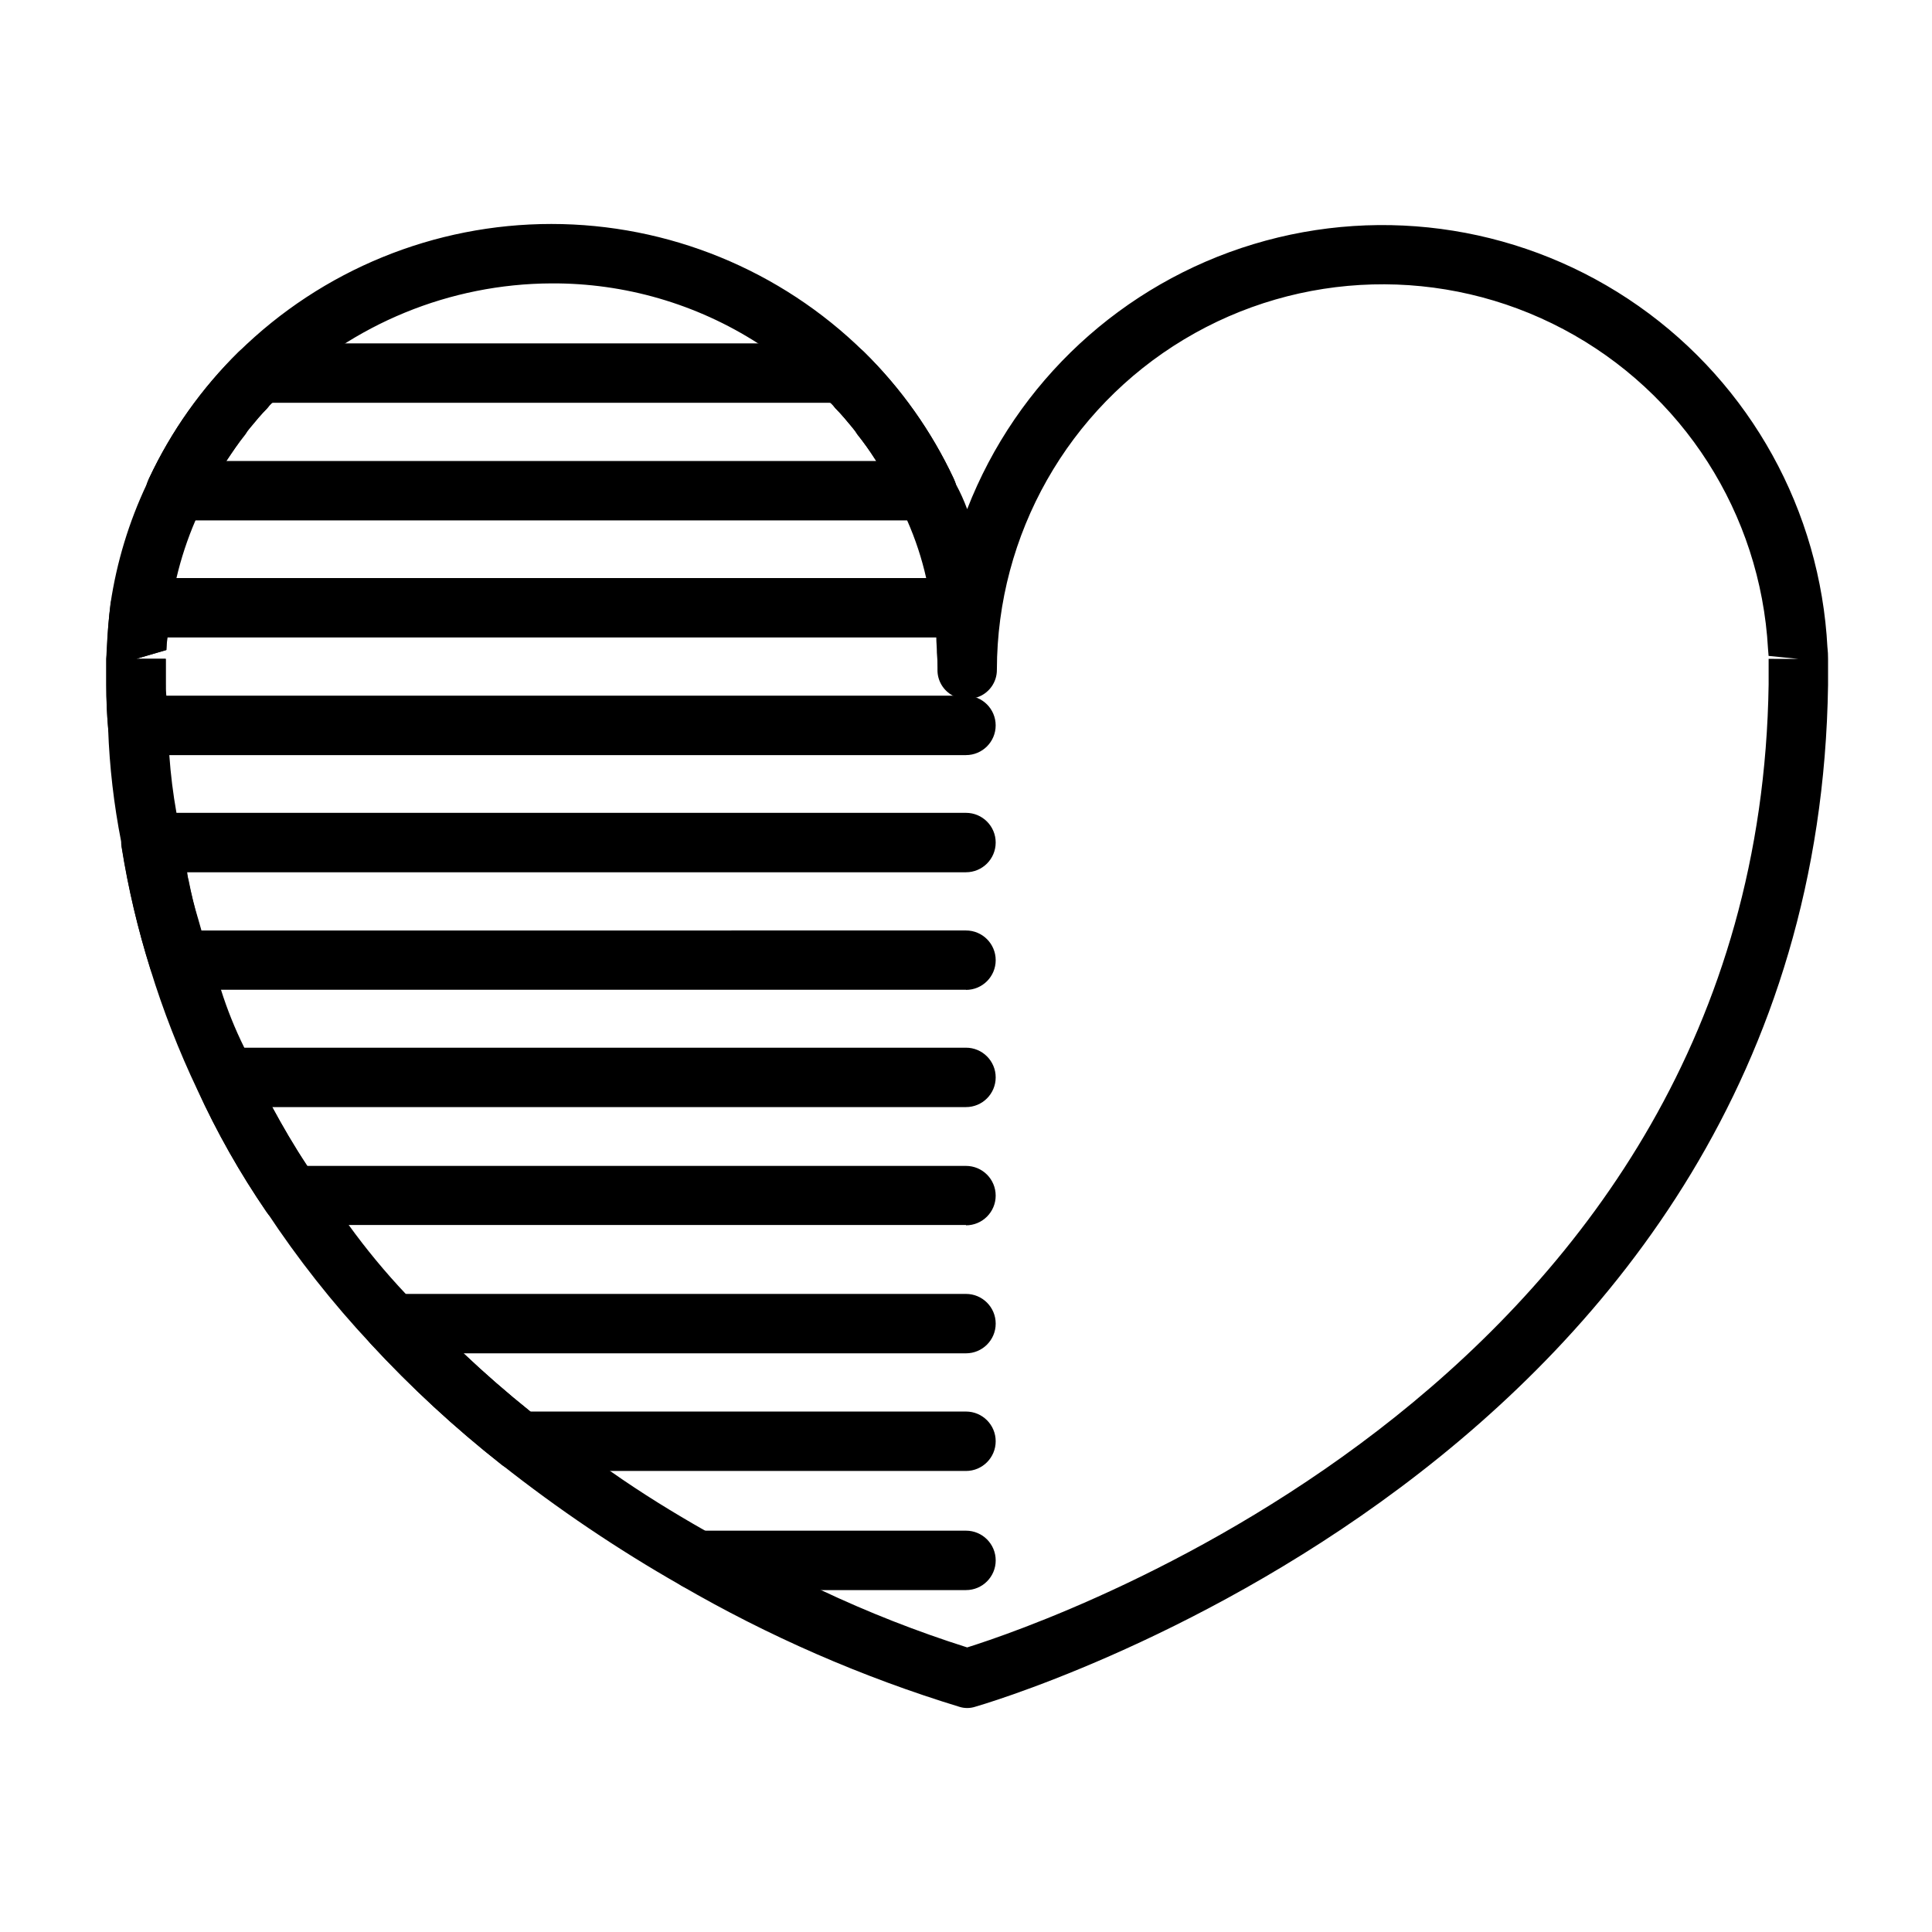 <?xml version="1.0" encoding="UTF-8"?>
<!-- Uploaded to: SVG Repo, www.svgrepo.com, Generator: SVG Repo Mixer Tools -->
<svg fill="#000000" width="800px" height="800px" version="1.1" viewBox="144 144 512 512" xmlns="http://www.w3.org/2000/svg">
 <g>
  <path d="m196.43 387.25c0.188 1.117 0.449 2.223 0.785 3.305h0.156zm-2.832-12.121-0.16-0.004c0.133 0.859 0.344 1.703 0.629 2.519-0.234-0.824-0.391-1.664-0.473-2.519zm-5.352-62.188c0 1.102-0.156 2.203-0.156 3.305l-0.008-0.004c0.027-1.105 0.133-2.211 0.316-3.305zm-0.316 12.594v2.832h0.156-0.004c-0.129-0.938-0.184-1.887-0.156-2.836zm8.5 61.715c0.188 1.117 0.449 2.223 0.785 3.305h0.156zm-2.992-12.121v-0.004c0.133 0.859 0.344 1.703 0.629 2.519-0.234-0.824-0.391-1.664-0.473-2.519zm-5.352-58.883-0.004-0.004c0.027-1.105 0.133-2.211 0.316-3.305h-0.156c0 1.102-0.16 2.203-0.16 3.305zm-0.156 12.121h0.156-0.004c-0.129-0.938-0.184-1.887-0.156-2.836zm440.36-12.754c-1.883-36.246-20.324-69.613-50.02-90.488-29.691-20.871-67.336-26.93-102.08-16.426-34.742 10.504-62.723 36.402-75.879 70.23-0.836-2.273-1.836-4.484-2.992-6.613-0.18-0.535-0.391-1.059-0.629-1.574-5.867-12.5-13.918-23.855-23.773-33.535-22.105-21.695-51.84-33.852-82.812-33.852-30.973 0-60.711 12.156-82.812 33.852-9.855 9.68-17.906 21.035-23.773 33.535-0.238 0.516-0.449 1.039-0.633 1.574-4.734 10.023-7.969 20.684-9.602 31.648-0.473 3.938-0.789 7.715-0.945 12.438 0 0.316-0.156 2.047-0.156 2.203v6.926c0 3.938 0.156 7.715 0.473 11.492v0.16c0.359 10.047 1.52 20.051 3.461 29.914-0.023 0.477 0.027 0.957 0.16 1.418 1.734 10.926 4.258 21.711 7.555 32.273 3.367 10.941 7.523 21.625 12.438 31.961 5.168 11.336 11.332 22.188 18.422 32.434 8.18 12.406 17.398 24.098 27.551 34.949 10.676 11.562 22.258 22.25 34.637 31.961 14.973 11.828 30.812 22.512 47.391 31.961 23.348 13.562 48.176 24.391 73.996 32.277 1.332 0.418 2.762 0.418 4.094 0 2.203-0.629 223.09-64.078 226.09-270.8v-6.93c0.008-1-0.047-2-0.156-2.992zm-15.586 2.992v6.769c-2.676 184.21-190.34 248.29-212.39 255.21h-0.004c-13.289-4.211-26.281-9.312-38.887-15.27-9.289-4.25-19.68-9.445-30.699-15.742-8.031-4.566-16.531-9.762-25.031-15.742-6.297-4.25-12.754-8.973-19.051-14.012-0.629-0.629-1.418-1.102-2.047-1.73-6.297-5.039-12.121-10.078-17.789-15.43-4.566-4.41-8.973-8.816-13.066-13.227l-0.008-0.004c-0.777-0.801-1.512-1.641-2.203-2.519-5.43-5.754-10.477-11.855-15.113-18.266-3.148-4.094-5.984-8.188-8.816-12.281-0.789-1.102-1.574-2.363-2.203-3.465-3.465-5.195-6.453-10.391-9.289-15.586-1.891-3.621-3.777-7.398-5.512-11.336-0.629-1.418-1.418-2.992-1.891-4.41v0.004c-2.438-4.922-4.488-10.027-6.141-15.27-1.418-3.305-2.519-6.769-3.621-10.234-0.629-1.891-1.102-3.621-1.574-5.512l-0.945-3.305h0.004c-0.957-3.16-1.742-6.363-2.363-9.605-0.234-0.824-0.391-1.664-0.473-2.519-0.789-3.148-1.418-6.141-1.891-9.289-0.477-2.121-0.793-4.281-0.941-6.453-0.902-5.055-1.531-10.152-1.891-15.273-0.156-2.676-0.316-5.512-0.473-8.5-0.156-2.363-0.316-4.879-0.316-7.242-0.129-0.938-0.184-1.887-0.156-2.836v-6.926h-7.871l8.031-2.363h-0.004c0.027-1.105 0.133-2.211 0.316-3.305 0-2.203 0.316-4.566 0.473-6.769 0.477-3.019 1.109-6.016 1.891-8.973 1.227-5.231 2.91-10.34 5.035-15.273 0.496-1.574 1.129-3.102 1.891-4.566 1.852-3.859 3.953-7.594 6.297-11.176 1.574-2.363 3.148-4.723 5.039-7.086 0.367-0.613 0.789-1.195 1.258-1.73 1.418-1.73 2.992-3.621 4.566-5.195v-0.004c0.375-0.508 0.797-0.984 1.262-1.414h0.156c0.641-0.773 1.324-1.512 2.047-2.207 19.199-18.762 44.945-29.32 71.793-29.441 19.418-0.105 38.449 5.418 54.789 15.902 6.176 3.836 11.883 8.379 17.004 13.539 0.723 0.695 1.406 1.434 2.047 2.207h0.156c0.465 0.43 0.887 0.906 1.262 1.414 1.574 1.574 3.148 3.465 4.566 5.195l-0.004 0.004c0.473 0.535 0.895 1.117 1.262 1.73 1.715 2.102 3.293 4.309 4.723 6.613 0.156 0.156 0.156 0.316 0.316 0.473 2.344 3.637 4.445 7.422 6.297 11.336 0.723 1.426 1.355 2.898 1.887 4.406 2.172 4.914 3.859 10.031 5.039 15.273 0.742 3.168 1.32 6.375 1.734 9.602 0.449 2.023 0.766 4.074 0.941 6.141 0 1.258 0.156 2.519 0.156 4.094h0.004c0.125 1.309 0.18 2.621 0.156 3.938v0.473c-0.059 2.894 1.527 5.578 4.094 6.926 1.152 0.645 2.457 0.969 3.777 0.945 0.812 0.012 1.617-0.152 2.363-0.473h0.156c3.223-1.016 5.398-4.023 5.352-7.398 0.059-35.84 18.871-69.035 49.594-87.496 30.719-18.457 68.863-19.484 100.53-2.707 31.672 16.773 52.246 48.906 54.234 84.691 0 0.156 0.156 1.73 0.156 1.891l7.871 0.789zm-424.77 6.926v2.832h0.156l-0.004 0.004c-0.129-0.938-0.184-1.887-0.156-2.836zm0.316-12.594c0 1.102-0.156 2.203-0.156 3.305h-0.008c0.027-1.105 0.133-2.211 0.316-3.305zm5.352 62.188h-0.16c0.133 0.859 0.344 1.703 0.629 2.519-0.234-0.824-0.391-1.664-0.473-2.519zm2.832 12.121v0.004c0.188 1.117 0.449 2.223 0.785 3.305h0.156z"/>
  <path d="m397.32 272.31c-0.18-0.535-0.391-1.059-0.629-1.574-5.867-12.5-13.918-23.855-23.773-33.535-1.477-1.422-3.457-2.215-5.508-2.203h-154.61c-2.055-0.012-4.031 0.781-5.508 2.203-9.855 9.68-17.906 21.035-23.773 33.535-0.238 0.516-0.449 1.039-0.633 1.574-0.422 2.062-0.023 4.207 1.102 5.984 1.445 2.254 3.938 3.617 6.613 3.621h199.01c2.676-0.004 5.164-1.367 6.609-3.621 1.129-1.777 1.523-3.922 1.102-5.984zm-193.34-6.137c1.574-2.363 3.148-4.723 5.039-7.086 0.367-0.613 0.789-1.195 1.258-1.73 1.418-1.73 2.992-3.621 4.566-5.195v-0.004c0.375-0.508 0.797-0.984 1.262-1.414h147.99c0.465 0.43 0.887 0.906 1.262 1.414 1.574 1.574 3.148 3.465 4.566 5.195l-0.004 0.004c0.473 0.535 0.895 1.117 1.262 1.73 1.73 2.203 3.305 4.41 4.723 6.613 0.156 0.156 0.156 0.316 0.316 0.473z"/>
  <path d="m400 344.11h-219.47c-4.086 0.02-7.504-3.094-7.871-7.16-0.332-3.684-0.504-7.543-0.504-11.414v-6.926c0-0.234 0.094-1.906 0.109-2.141 0.219-4.723 0.551-8.582 1.055-12.438v-0.004c0.523-3.938 3.898-6.867 7.871-6.832h218.81c4.348 0 7.871 3.523 7.871 7.871s-3.523 7.871-7.871 7.871h-211.73c-0.094 1.102-0.156 2.203-0.188 3.336l-8.031 2.332h7.871v6.926 2.832l212.07 0.004c4.348 0 7.871 3.523 7.871 7.871s-3.523 7.871-7.871 7.871z"/>
  <path d="m400 406.3h-208.61c-3.43 0.004-6.469-2.211-7.512-5.481-3.352-10.562-5.91-21.363-7.652-32.305-0.355-2.273 0.297-4.59 1.789-6.336 1.492-1.75 3.676-2.762 5.973-2.766h216.01c4.348 0 7.871 3.523 7.871 7.871s-3.523 7.875-7.871 7.875h-206.56c1.051 5.184 2.312 10.328 3.793 15.43l202.77-0.004c4.348 0 7.871 3.527 7.871 7.875 0 4.348-3.523 7.871-7.871 7.871z"/>
  <path d="m400 468.64h-178.86c-2.609 0.004-5.051-1.289-6.516-3.445-7.031-10.293-13.152-21.176-18.297-32.527-1.059-2.43-0.824-5.227 0.621-7.445s3.91-3.562 6.559-3.574h196.49c4.348 0 7.871 3.523 7.871 7.871 0 4.348-3.523 7.871-7.871 7.871h-183.86c2.785 5.227 5.84 10.391 9.227 15.586h174.63c4.348 0 7.871 3.523 7.871 7.871s-3.523 7.875-7.871 7.875z"/>
  <path d="m400 533.82h-118.24c-1.777 0-3.504-0.598-4.898-1.703-12.359-9.762-23.938-20.477-34.637-32.039-2.098-2.301-2.644-5.621-1.391-8.473 1.254-2.852 4.07-4.695 7.184-4.703h151.98c4.348 0 7.871 3.523 7.871 7.871s-3.523 7.871-7.871 7.871h-133.12c5.574 5.273 11.461 10.438 17.648 15.43h115.47c4.348 0 7.871 3.523 7.871 7.871 0 4.348-3.523 7.875-7.871 7.875z"/>
  <path d="m400 565.39h-71.289c-4.348 0-7.875-3.523-7.875-7.871 0-4.348 3.527-7.875 7.875-7.875h71.289c4.348 0 7.871 3.527 7.871 7.875 0 4.348-3.523 7.871-7.871 7.871z"/>
 </g>
</svg>